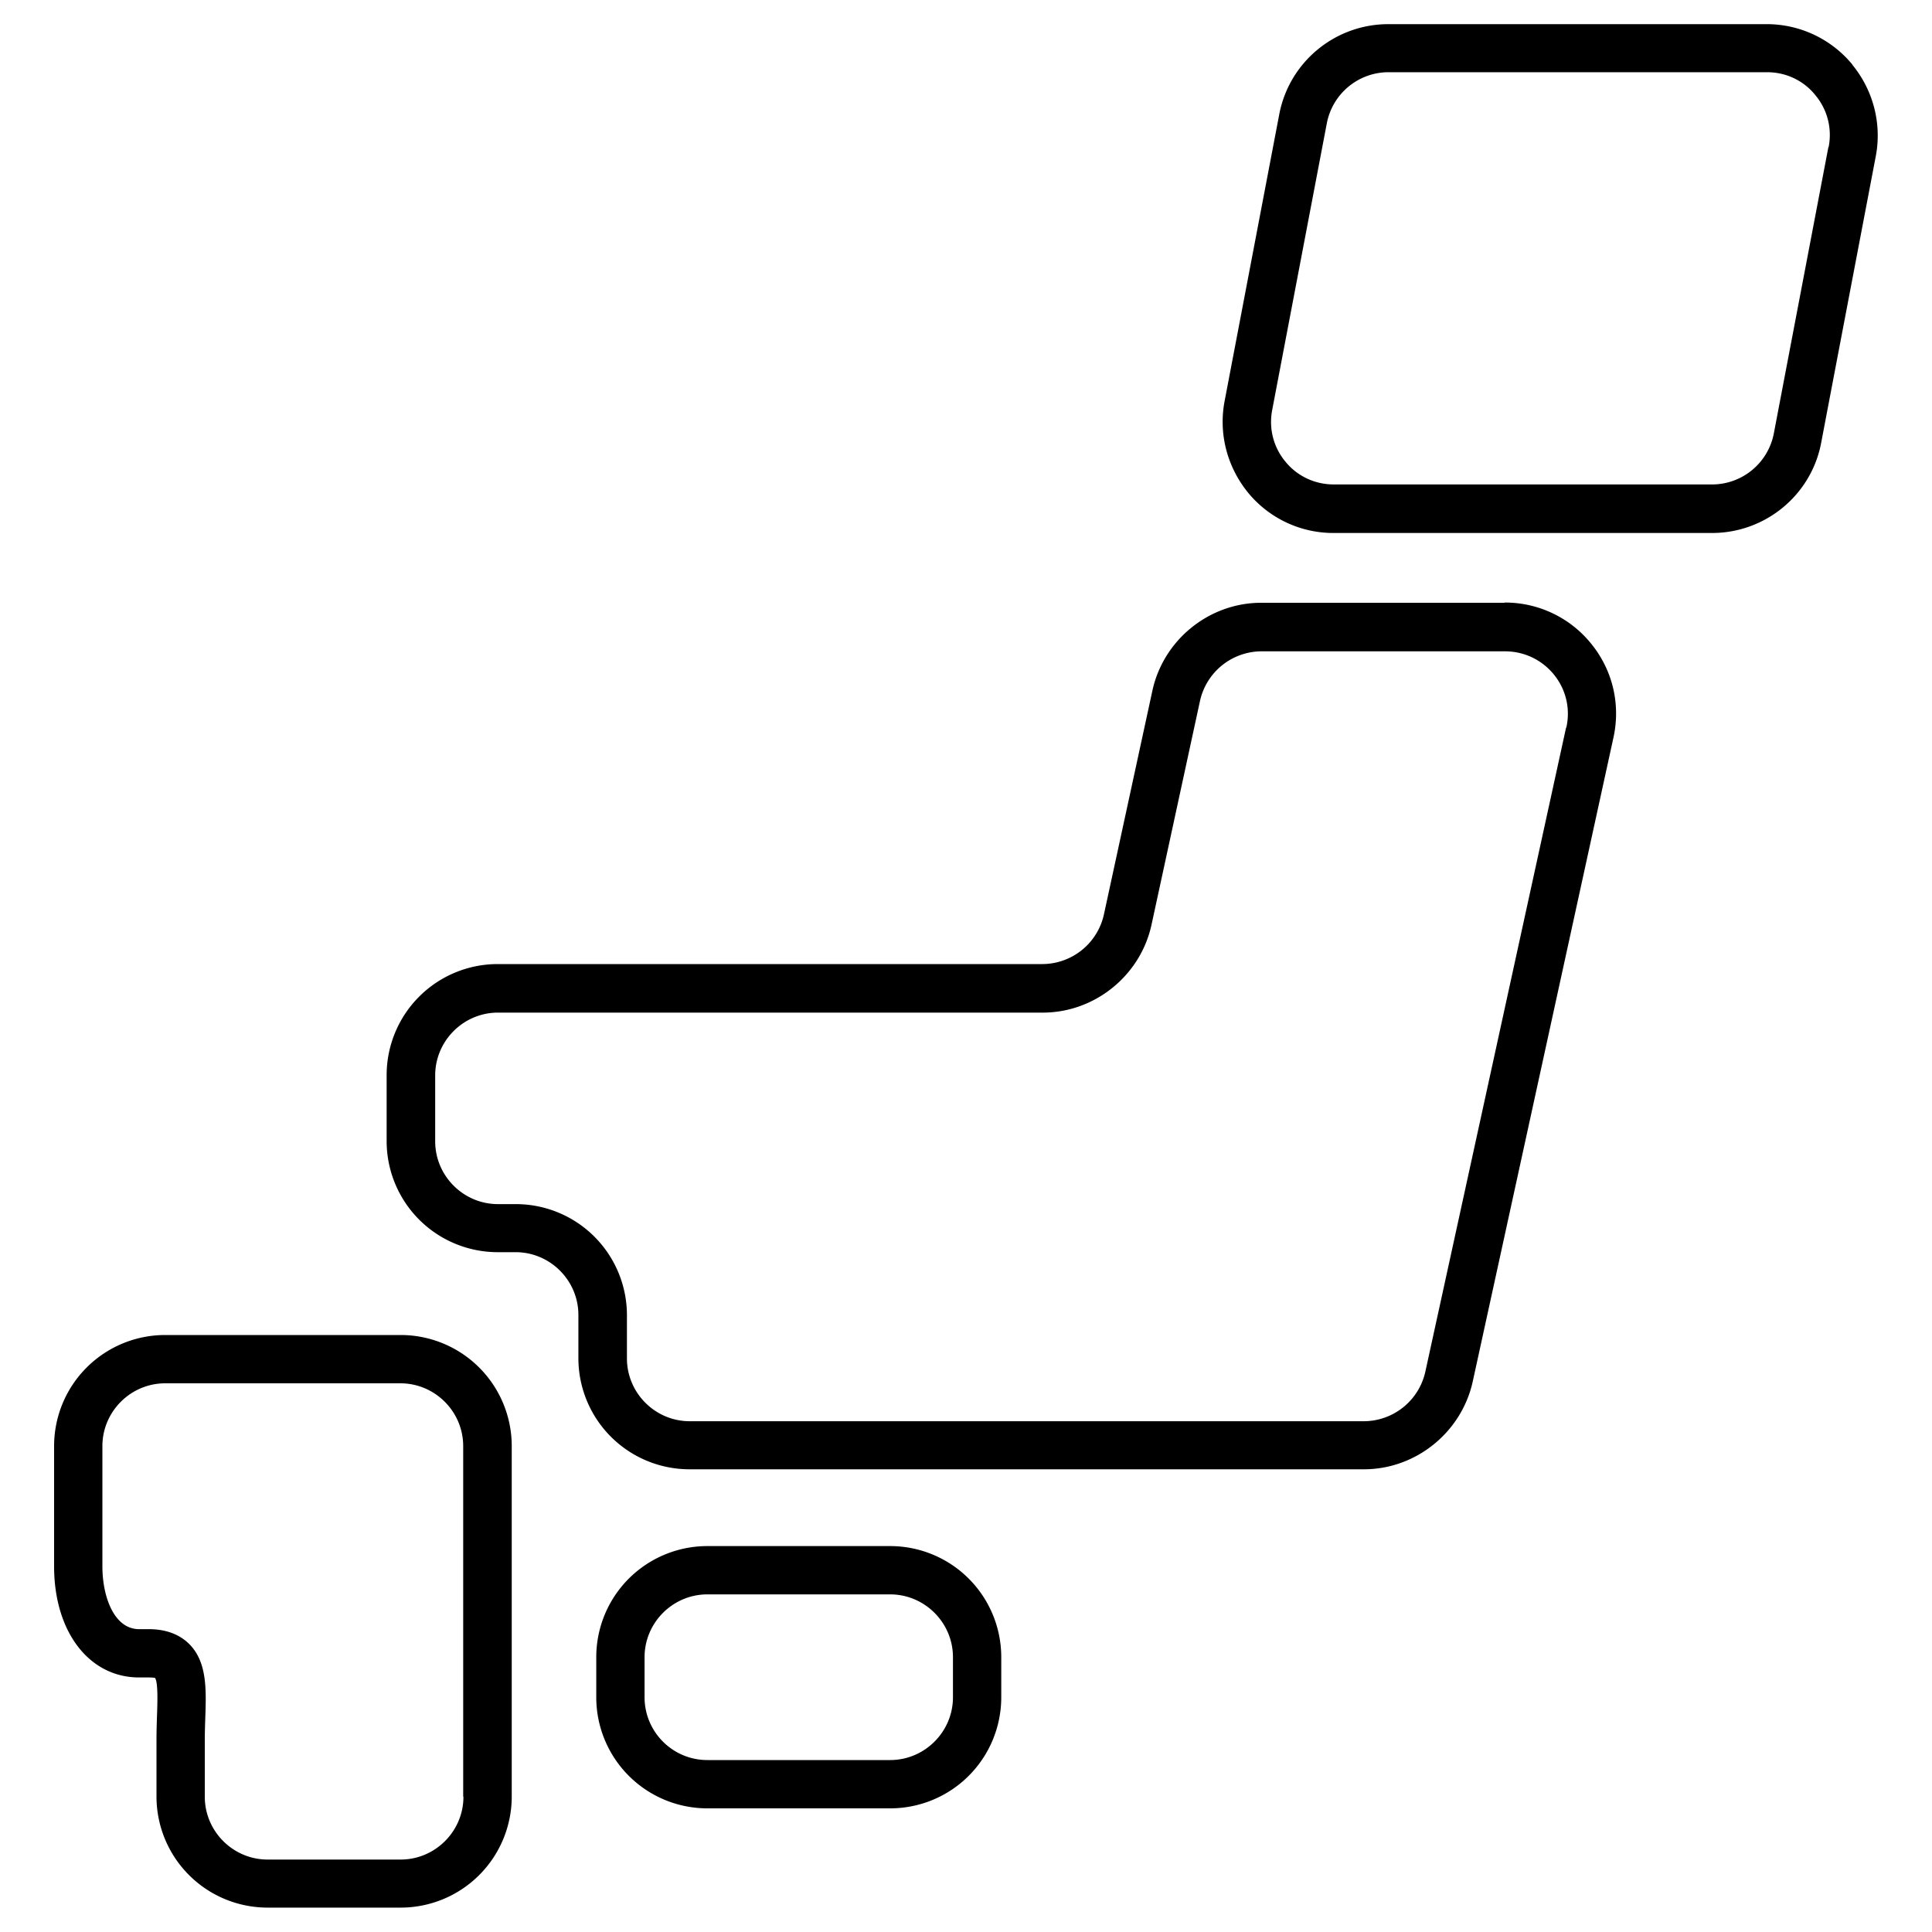 <svg id="ol" xmlns="http://www.w3.org/2000/svg" viewBox="0 0 80 80"><path d="M16.59 55.28H6.84a4.6 4.6 0 00-4.6 4.6v4.98c0 2.71 1.45 4.6 3.52 4.6h.4c.19 0 .26.02.26.02.13.19.1 1.03.08 1.59-.01.31-.02.65-.02.99v2.33a4.6 4.6 0 004.6 4.6h5.51a4.6 4.6 0 004.6-4.6V59.88a4.6 4.6 0 00-4.6-4.6zm2.6 19.12c0 1.43-1.17 2.6-2.6 2.6h-5.51c-1.43 0-2.6-1.17-2.6-2.6v-2.33c0-.32.01-.63.02-.92.04-1.18.08-2.3-.64-3.05-.41-.42-.98-.64-1.7-.64h-.4c-1.04 0-1.52-1.35-1.52-2.6v-4.98c0-1.43 1.17-2.6 2.6-2.6h9.74c1.43 0 2.6 1.17 2.6 2.6v14.51zM76.7 2.67A4.592 4.592 0 0073.16 1H57.49c-2.21 0-4.11 1.57-4.52 3.74L50.71 16.6c-.26 1.35.1 2.73.97 3.8a4.567 4.567 0 003.55 1.67h15.66c2.21 0 4.11-1.57 4.52-3.73s2.26-11.86 2.26-11.86c.26-1.35-.1-2.74-.97-3.8zm-.99 3.42l-2.26 11.86a2.605 2.605 0 01-2.56 2.11H55.23c-.78 0-1.51-.34-2-.94-.5-.6-.7-1.38-.55-2.15l2.26-11.86a2.604 2.604 0 012.56-2.12h15.67c.78 0 1.51.34 2 .95.5.6.7 1.38.55 2.15zM36.86 64.02h-7.57a4.6 4.6 0 00-4.6 4.6v1.66a4.6 4.6 0 004.6 4.6h7.57a4.6 4.6 0 004.6-4.6v-1.66a4.6 4.6 0 00-4.6-4.6zm2.6 6.26c0 1.43-1.17 2.6-2.6 2.6h-7.57c-1.44 0-2.6-1.17-2.6-2.6v-1.66c0-1.43 1.17-2.6 2.6-2.6h7.57c1.43 0 2.6 1.17 2.6 2.6v1.66zm22.85-45.32H52.22c-2.15 0-4.04 1.53-4.5 3.63l-2.01 9.28a2.618 2.618 0 01-2.54 2.05H20.61a4.6 4.6 0 00-4.6 4.6v2.73a4.6 4.6 0 004.6 4.6h.74c1.43 0 2.6 1.17 2.6 2.6v1.79a4.6 4.6 0 004.6 4.6h27.93c2.14 0 4.03-1.52 4.5-3.62l5.83-26.68c.3-1.37-.03-2.78-.91-3.87a4.585 4.585 0 00-3.59-1.72zm2.54 5.16L59.02 56.8a2.618 2.618 0 01-2.54 2.05H28.56c-1.43 0-2.6-1.17-2.6-2.6v-1.79a4.6 4.6 0 00-4.6-4.6h-.74c-1.43 0-2.6-1.17-2.6-2.6v-2.73c0-1.43 1.17-2.6 2.6-2.6h22.56c2.15 0 4.04-1.53 4.5-3.63l2.01-9.28a2.618 2.618 0 012.54-2.05h10.09c.79 0 1.53.35 2.03.97.5.62.68 1.41.51 2.18z"/></svg>